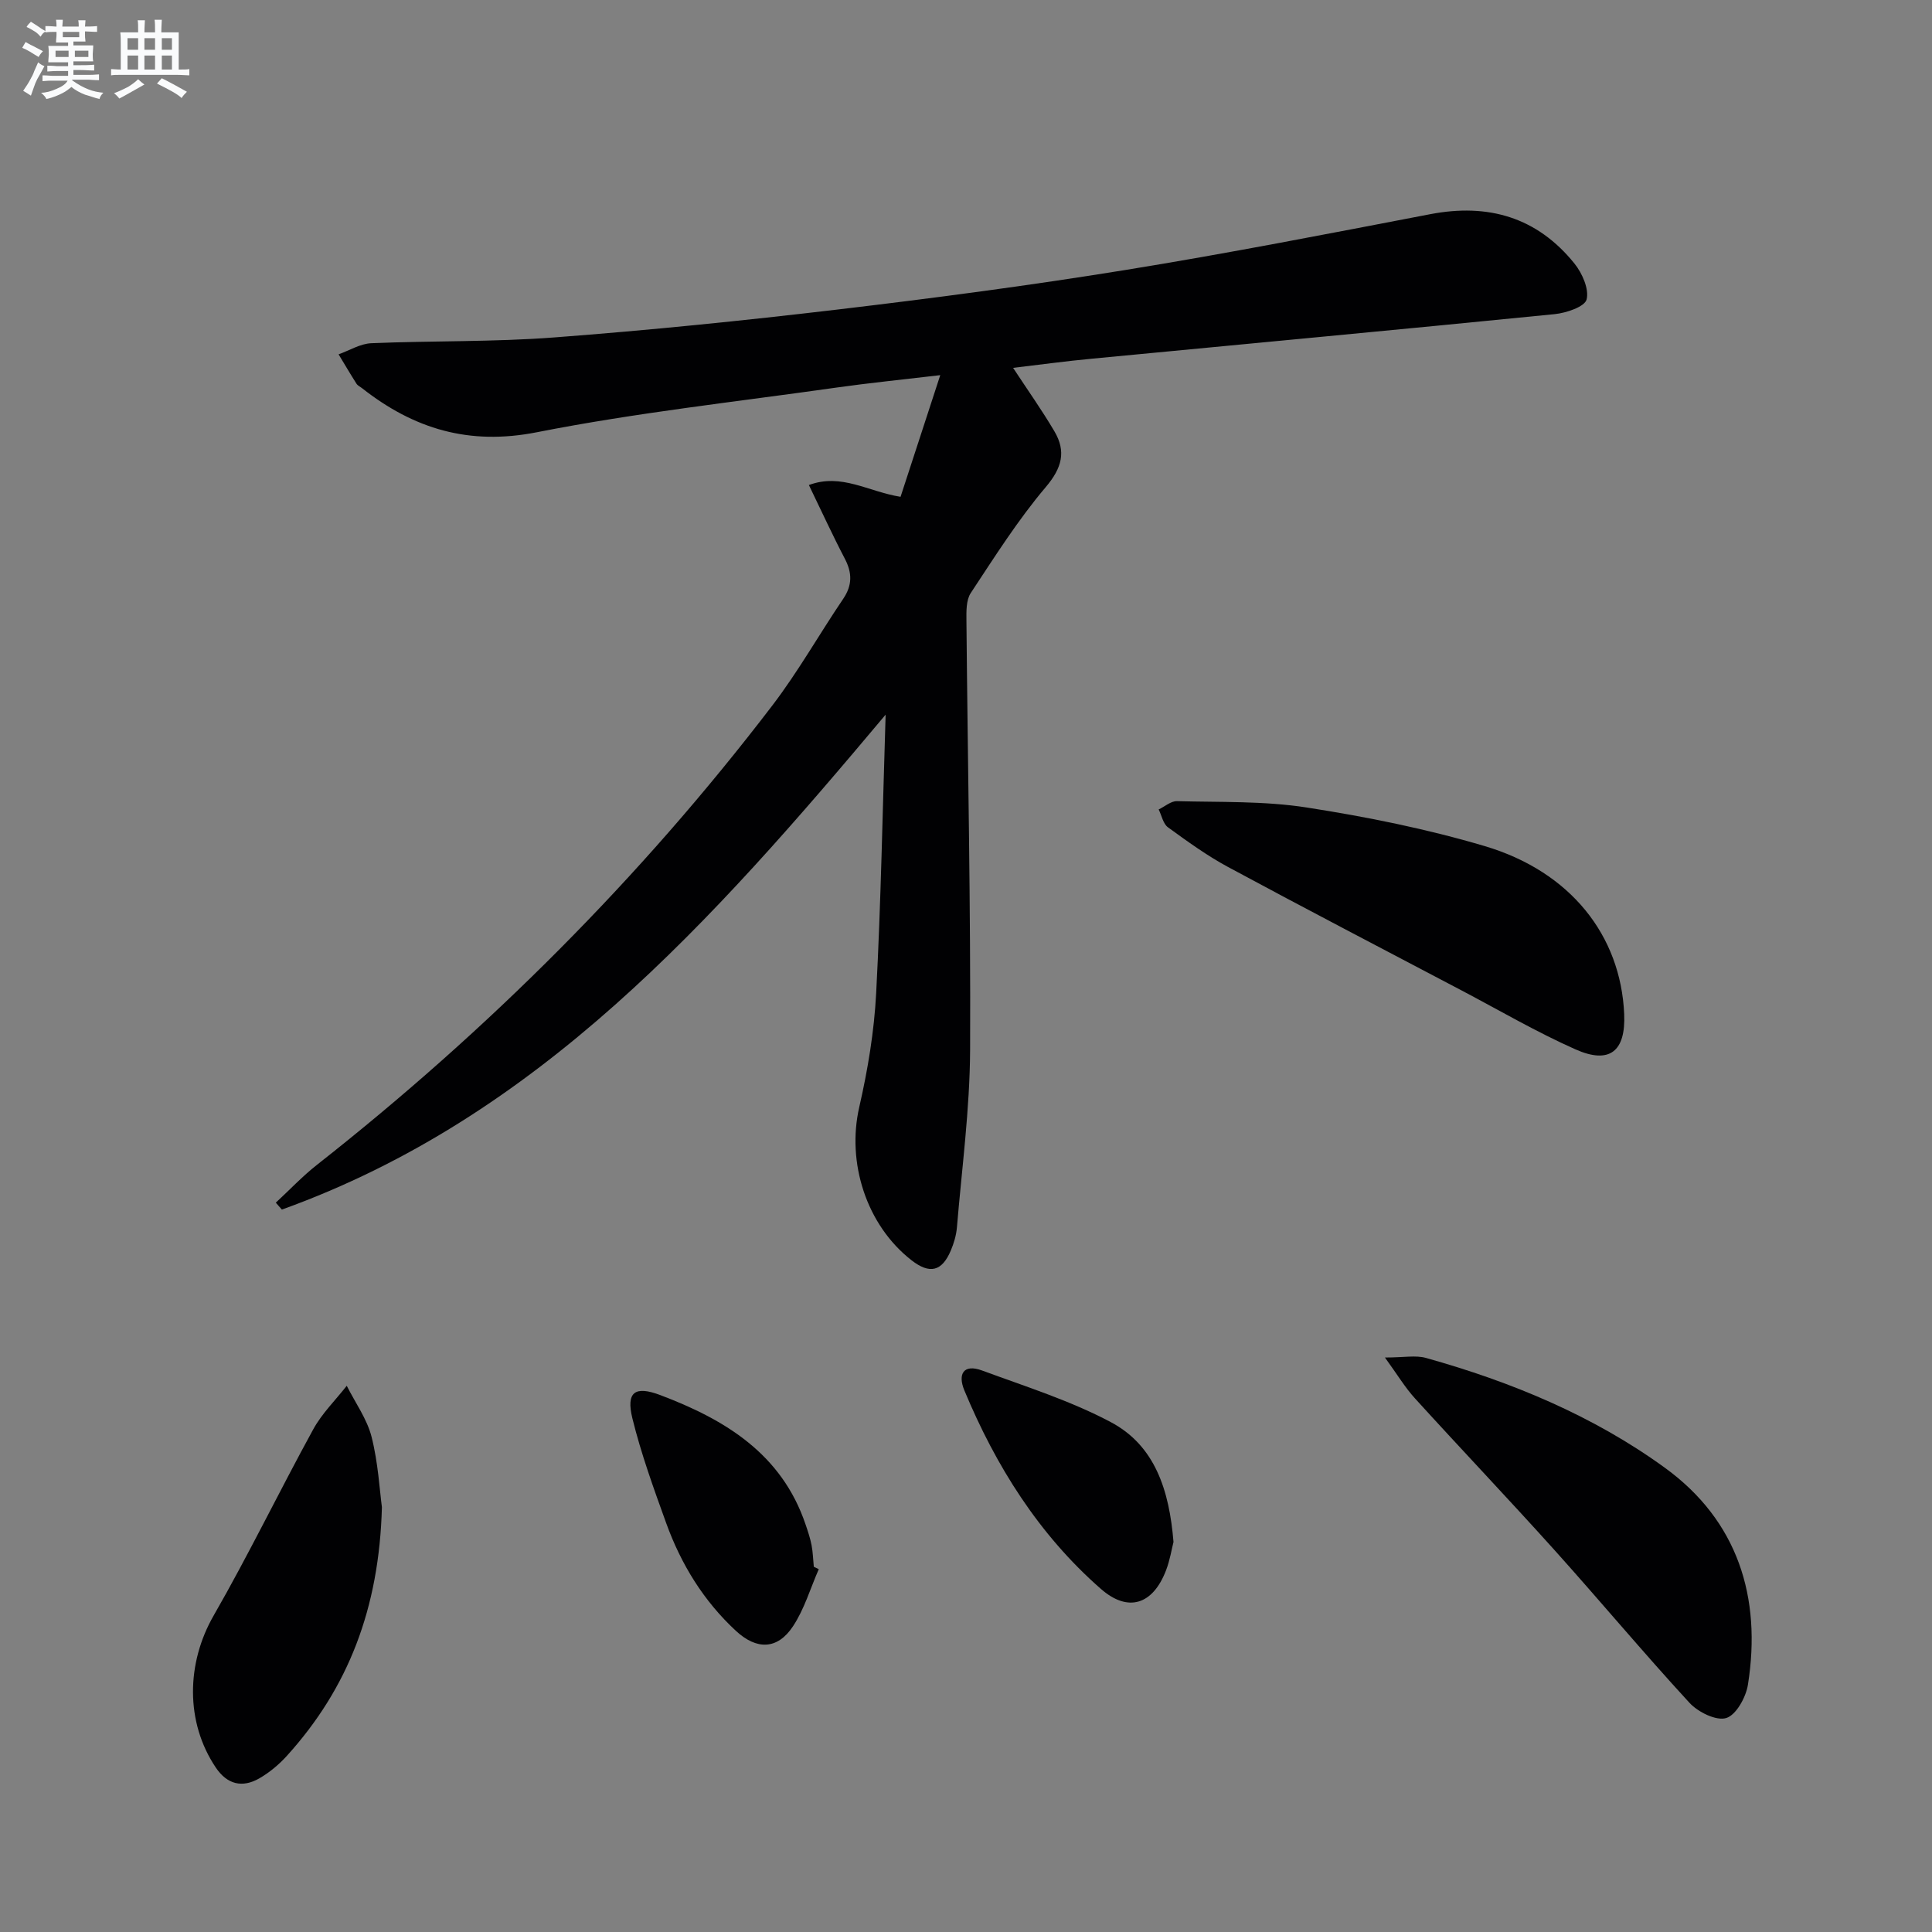 <svg enable-background="new 0 0 400 400" viewBox="0 0 400 400" xmlns="http://www.w3.org/2000/svg"><rect x="0" y="0" width="400" height="400" fill="#808080" stroke="none"/><g fill="#010103"><path d="m209.75 76.16c3 4.57 5.96 8.74 8.55 13.13 2.47 4.19 1.58 7.58-1.78 11.55-5.77 6.81-10.59 14.45-15.53 21.93-.97 1.47-.92 3.79-.9 5.71.26 29.64.9 59.27.76 88.91-.06 12.25-1.71 24.5-2.73 36.74-.14 1.63-.63 3.28-1.27 4.79-1.84 4.34-4.37 4.92-8.11 2.02-9.39-7.31-13.47-20.26-10.84-31.73 1.77-7.73 3.09-15.67 3.5-23.58.99-18.75 1.32-37.53 1.96-57.67-35.94 42.8-71.87 83.34-125 102.47-.42-.48-.84-.95-1.26-1.43 2.84-2.62 5.5-5.46 8.53-7.84 35.38-27.83 67-59.39 94.32-95.16 5.33-6.99 9.68-14.72 14.62-22.01 1.91-2.82 1.88-5.38.34-8.32-2.53-4.84-4.8-9.81-7.44-15.25 6.75-2.51 12.21 1.35 18.98 2.44 2.6-7.97 5.24-16.04 8.22-25.19-8.04.95-14.77 1.62-21.47 2.57-20.71 2.94-41.55 5.21-62.04 9.25-14.07 2.78-25.48-.7-36.19-9.11-.39-.31-.91-.54-1.16-.93-1.28-2.01-2.48-4.06-3.71-6.09 2.25-.8 4.48-2.2 6.76-2.3 12.63-.53 25.32-.24 37.91-1.2 19.54-1.48 39.06-3.46 58.52-5.76 19.95-2.36 39.88-4.99 59.7-8.2 21.12-3.42 42.13-7.53 63.15-11.56 12.02-2.3 22.12.65 29.84 10.23 1.6 1.99 3.05 5.27 2.51 7.43-.38 1.51-4.21 2.8-6.62 3.04-31.91 3.19-63.84 6.15-95.76 9.22-5.38.5-10.77 1.24-16.36 1.9z"/><path d="m336.27 209.94c.34 7.73-3.01 10.47-10.11 7.31-8.03-3.57-15.66-8.03-23.44-12.13-16.16-8.51-32.37-16.94-48.45-25.61-4.36-2.35-8.43-5.3-12.45-8.22-1.01-.73-1.3-2.44-1.93-3.7 1.26-.6 2.54-1.75 3.78-1.72 8.96.24 18.04-.06 26.85 1.31 12.42 1.93 24.85 4.43 36.89 8 17.77 5.28 28.15 18.53 28.86 34.76z"/><path d="m286.74 281.06c3.91 0 6.35-.51 8.47.08 17.71 4.95 34.68 11.98 49.53 22.78 15.01 10.92 20.03 26.73 17.15 44.88-.41 2.6-2.44 6.27-4.49 6.9-2.07.64-5.85-1.23-7.62-3.16-9.57-10.4-18.63-21.26-28.08-31.77-9.46-10.51-19.21-20.76-28.72-31.22-2.06-2.25-3.65-4.92-6.24-8.49z"/><path d="m79.07 312.04c-.56 20.99-7 37.48-19.65 51.46-1.64 1.82-3.62 3.47-5.73 4.69-3.52 2.02-6.65 1.27-9.01-2.23-6.36-9.46-6.08-21.66-.46-31.45 7.26-12.64 13.62-25.79 20.63-38.58 1.8-3.29 4.6-6.03 6.94-9.02 1.76 3.51 4.19 6.85 5.14 10.57 1.37 5.41 1.67 11.1 2.14 14.56z"/><path d="m169.52 324.88c-1.75 3.98-2.99 8.3-5.37 11.87-3.21 4.82-7.5 4.87-11.78.91-6.71-6.21-11.37-13.81-14.45-22.34-2.58-7.14-5.18-14.31-6.99-21.66-1.35-5.49.55-6.8 5.78-4.82 13.44 5.08 25.14 12.17 30.08 26.8.48 1.41.96 2.84 1.24 4.29.28 1.46.31 2.97.46 4.45.34.16.68.33 1.03.5z"/><path d="m242.96 319.25c-.37 1.43-.73 3.76-1.56 5.91-2.72 7.05-7.82 8.76-13.48 3.8-12.85-11.25-21.74-25.42-28.26-41.09-1.41-3.4-.17-5.54 3.67-4.12 8.98 3.31 18.23 6.22 26.64 10.68 9.15 4.85 12.12 14.1 12.99 24.82z"/></g><path d="m6.8 9.5c.6.3 1.3.7 2.1 1.1-.4.4-.7.8-.9 1.2-.7-.4-1.3-.8-1.8-1.1s-1.1-.6-1.6-.8c.2-.4.5-.8.7-1.2.4.2.8.5 1.5.8zm.9 6.9c-.3.6-.5 1.1-.7 1.7s-.4 1.1-.6 1.7c-.6-.4-1.1-.7-1.6-1 .7-1 1.2-1.8 1.5-2.4.3-.5.6-1.1.8-1.7.3-.6.5-1.2.8-1.8.3.3.8.6 1.3.8-.7 1.3-1.2 2.2-1.5 2.7zm.1-11c.4.3 1 .7 1.7 1.1-.5.2-.8.6-1.1 1.1-.5-.6-1-1-1.4-1.2s-.9-.6-1.5-.8c.2-.4.5-.7.9-1.1.5.3.9.6 1.4.9zm10.5 13.1c1 .4 2 .6 3.1.7-.4.4-.7.8-.8 1.3-.9-.2-1.9-.6-3-.9-1-.4-2-.9-2.8-1.6-.5.4-1.1.9-1.9 1.3s-1.9.9-3.3 1.2c-.1-.3-.5-.8-1.1-1.3 1 0 2.1-.3 3.2-.8 1.2-.5 1.9-1 2.3-1.7h-3.2c-.4 0-1 0-2 .1v-1.2c1 0 1.7.1 2 .1h3.3v-1h-2.3c-.2 0-.9 0-2 .1v-1.2c1.2 0 1.9.1 2 .1h2.3v-.8h-4.1c0-.7.1-1.2.1-1.6 0-.5 0-1.1-.1-1.8h4.1v-.7h-2.5c0-.6.1-1.1.1-1.6v-.6h-.5c-.4 0-1 0-1.8.1v-1.3c1.2 0 1.9.1 2.1.1h.2c0-.3 0-.8-.1-1.4h1.4c0 .6-.1 1-.1 1.4h3.4c0-.4 0-.8-.1-1.3h1.5c0 .4-.1.9-.1 1.3.7 0 1.5 0 2.5-.1v1.2c-1 0-1.8-.1-2.5-.1v.6c0 .3 0 .8.1 1.5h-2.5v.8h4.1c0 .8-.1 1.3-.1 1.8s0 1 .1 1.5h-4.1v.8h1.4c.8 0 1.8 0 2.9-.1v1.2c-1 0-1.9-.1-2.8-.1h-1.5v1h3.2c.3 0 1 0 2.1-.1v1.2c-1.1 0-1.8-.1-2.1-.1h-3.4l-.1.1c1.4 1 2.4 1.5 3.4 1.9zm-4.1-6.7v-1.3h-2.7v1.3zm2.2-4.1v-1.1h-3.4v1.1zm1.9 4.1v-1.3h-2.8v1.3z" fill="#fafbfc"/><path d="m37 6.7v2.3 5.4c1 0 1.8 0 2.2-.1v1.3c-.6 0-1.5-.1-2.5-.1h-11.9c-.7 0-1.3 0-1.8.1v-1.3c.5 0 1.1.1 2 .1v-5.2c0-1 0-1.8-.1-2.5h3.7c0-1.3 0-2.1-.1-2.5h1.5c0 .4-.1 1.3-.1 2.5h2.2c0-1.2 0-2.1-.1-2.6h1.5c0 .4-.1 1.3-.1 2.6zm-12.3 13.7c-.3-.4-.7-.8-1.1-1.1 1.1-.4 2.1-.9 2.9-1.3.8-.5 1.5-1 2.1-1.6.4.4.9.8 1.3 1.1-2.5 1.4-4.2 2.4-5.2 2.9zm3.9-10.1v-2.4h-2.2v2.4zm0 4.1v-2.9h-2.2v2.9zm3.5-4.1v-2.4h-2.2v2.4zm0 4.1v-2.9h-2.2v2.9zm.4 2.9 1-1.1c.6.3 1.4.7 2.5 1.3s2 1.1 2.7 1.5c-.4.4-.8.8-1.1 1.3-.8-.8-2.5-1.7-5.1-3zm3.1-7v-2.4h-2.1v2.4zm0 4.1v-2.9h-2.1v2.9z" fill="#fafbfc"/></svg>
